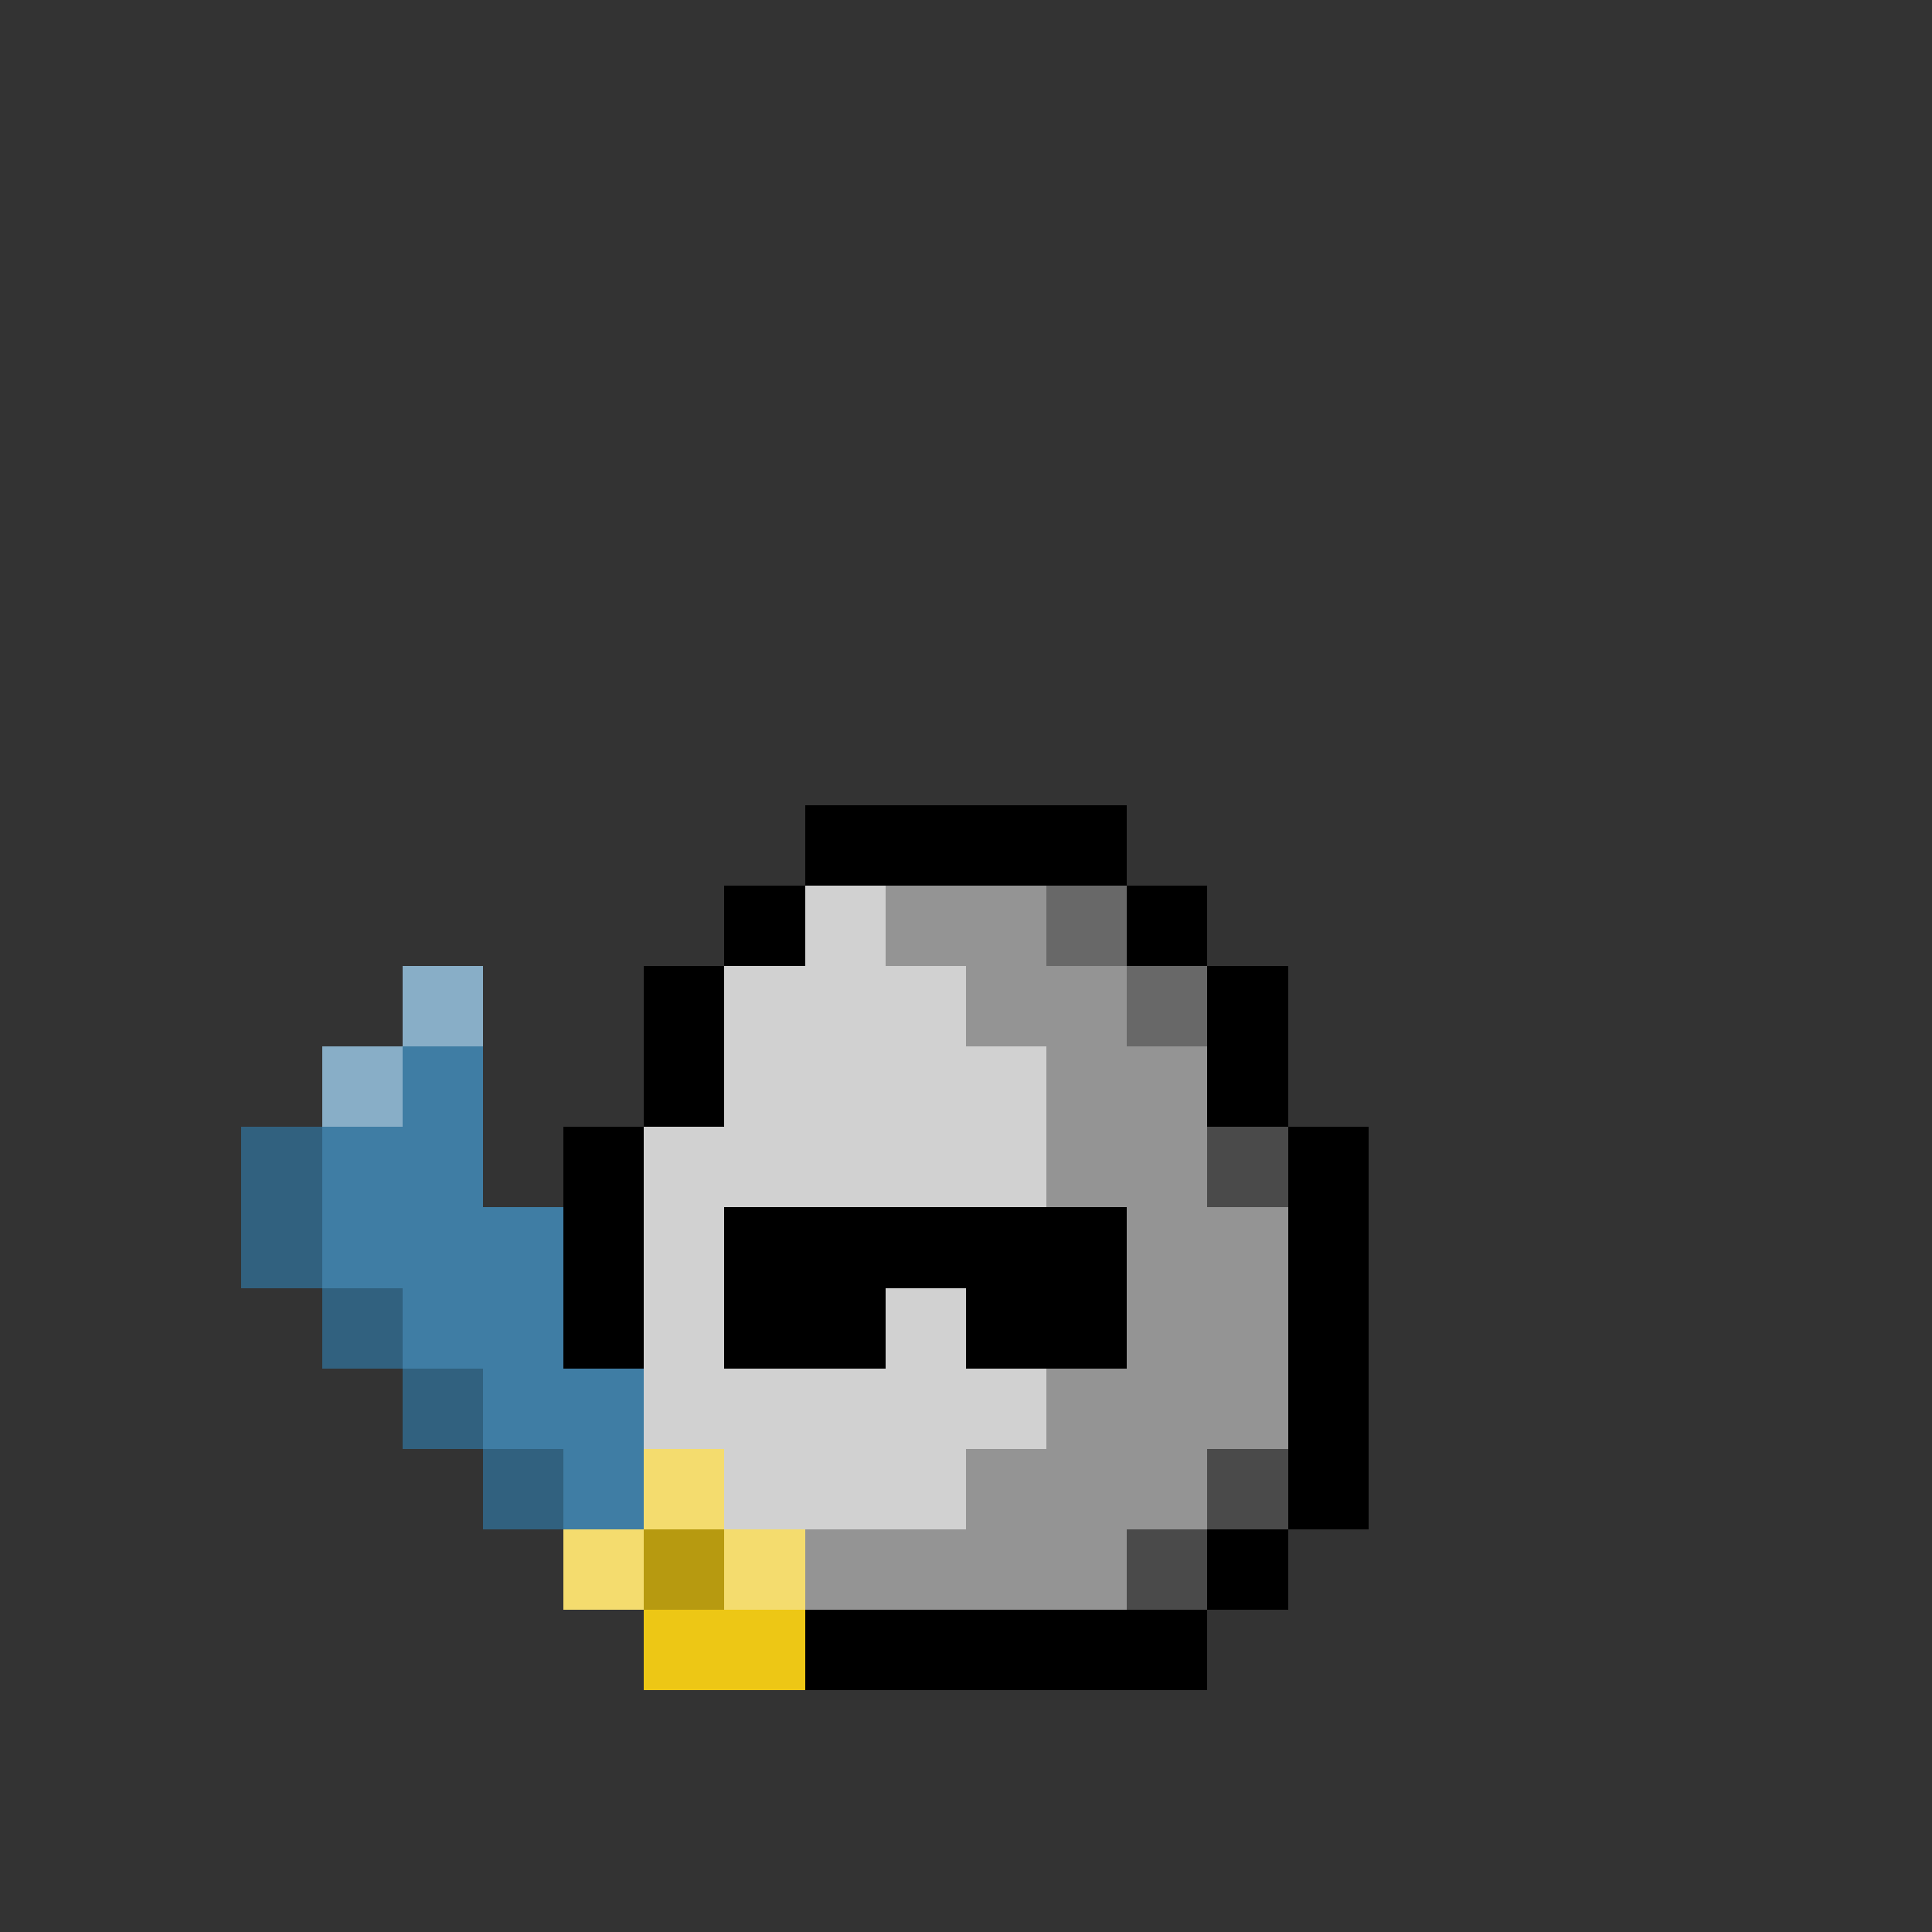 <svg width="100%" height="100%" viewBox="0 0 24 24" id="egg" fill="none" xmlns="http://www.w3.org/2000/svg"><rect x="0" y="0" width="24" height="24" fill="#333333" stroke="none"/><style>.eo{fill-rule:evenodd;clip-rule:evenodd;}#egg{transform-origin:center center;shape-rendering:crispEdges;}#egg:active{transform:scaleX(-1);}</style><g class="border"><path class="eo" d="M14 10H10V11H9V12H8V14H7V19H8V20H9V21H15V20H16V19H17V14H16V12H15V11H14V10ZM14 11V12H15V14H16V19H15V20H9V19H8V14H9V12H10V11H14Z" fill="black"/></g><g class="inside"><path class="eo" d="M14 14H13V15H11V16H13V15H14V14Z" fill="#F2BC2F"/><path class="eo" d="M11 13H12H13V14H12H11V13ZM11 14V15H10V14H11Z" fill="#FFE76B"/><rect x="11" y="14" width="2" height="1" fill="#FFD600"/></g><g class="body" id="a1"><path class="eo" d="M10 11H14V12H15V14H16V19H15V20H14H10H9V19H8V14H9V12H10V11Z" fill="#D1D1D1"/><path class="eo" d="M13 11H14V12H13V11ZM14 12H15V13H14V12ZM16 14H15V15H16V14ZM15 18H16V19H15V18ZM15 19V20H14V19H15ZM9 19H10V20H9V19ZM9 19H8V18H9V19Z" fill="black" fill-opacity="0.5"/><path class="eo" d="M13 11H11V12H12V13H13V15H14V17H13V18H12V19H10V20H12H15V19H16V15V14H15V13H14V12H13V11Z" fill="black" fill-opacity="0.29"/></g><g class="mouth" id="a0"></g><g class="hair" id="a0"></g><g class="eyes" id="a10"><path class="eo" d="M11 16H10V17H11V16ZM14 16H13V17H14V16Z" fill="#FF0000"/><path class="eo" d="M10 16H9V17H10V16ZM13 16H12V17H13V16Z" fill="black"/></g><g class="glasses" id="a11"><path class="eo" d="M9 15H11H12H14V17H12V16H11V17H9V15Z" fill="#000000"/></g><g class="accessory" id="a21"><path class="eo" d="M8 18H9V19H10V20V21H9H8V20H7V19H8V18Z" fill="#EDC715"/><path class="eo" d="M5 12H6V13V14V15H7V17H8V18V19H7H6V18H5V17H4V16H3V14H4V13H5V12Z" fill="#3F7DA4"/><path class="eo" d="M3 14H4V16H3V14ZM5 17H4V16H5V17ZM6 18H5V17H6V18ZM6 18H7V19H6V18ZM9 19H8V20H9V19Z" fill="black" fill-opacity="0.23"/><path class="eo" d="M5 12H6V13H5V12ZM5 13V14H4V13H5ZM9 18H8V19H7V20H8V19H9V20H10V19H9V18Z" fill="white" fill-opacity="0.38"/></g></svg>